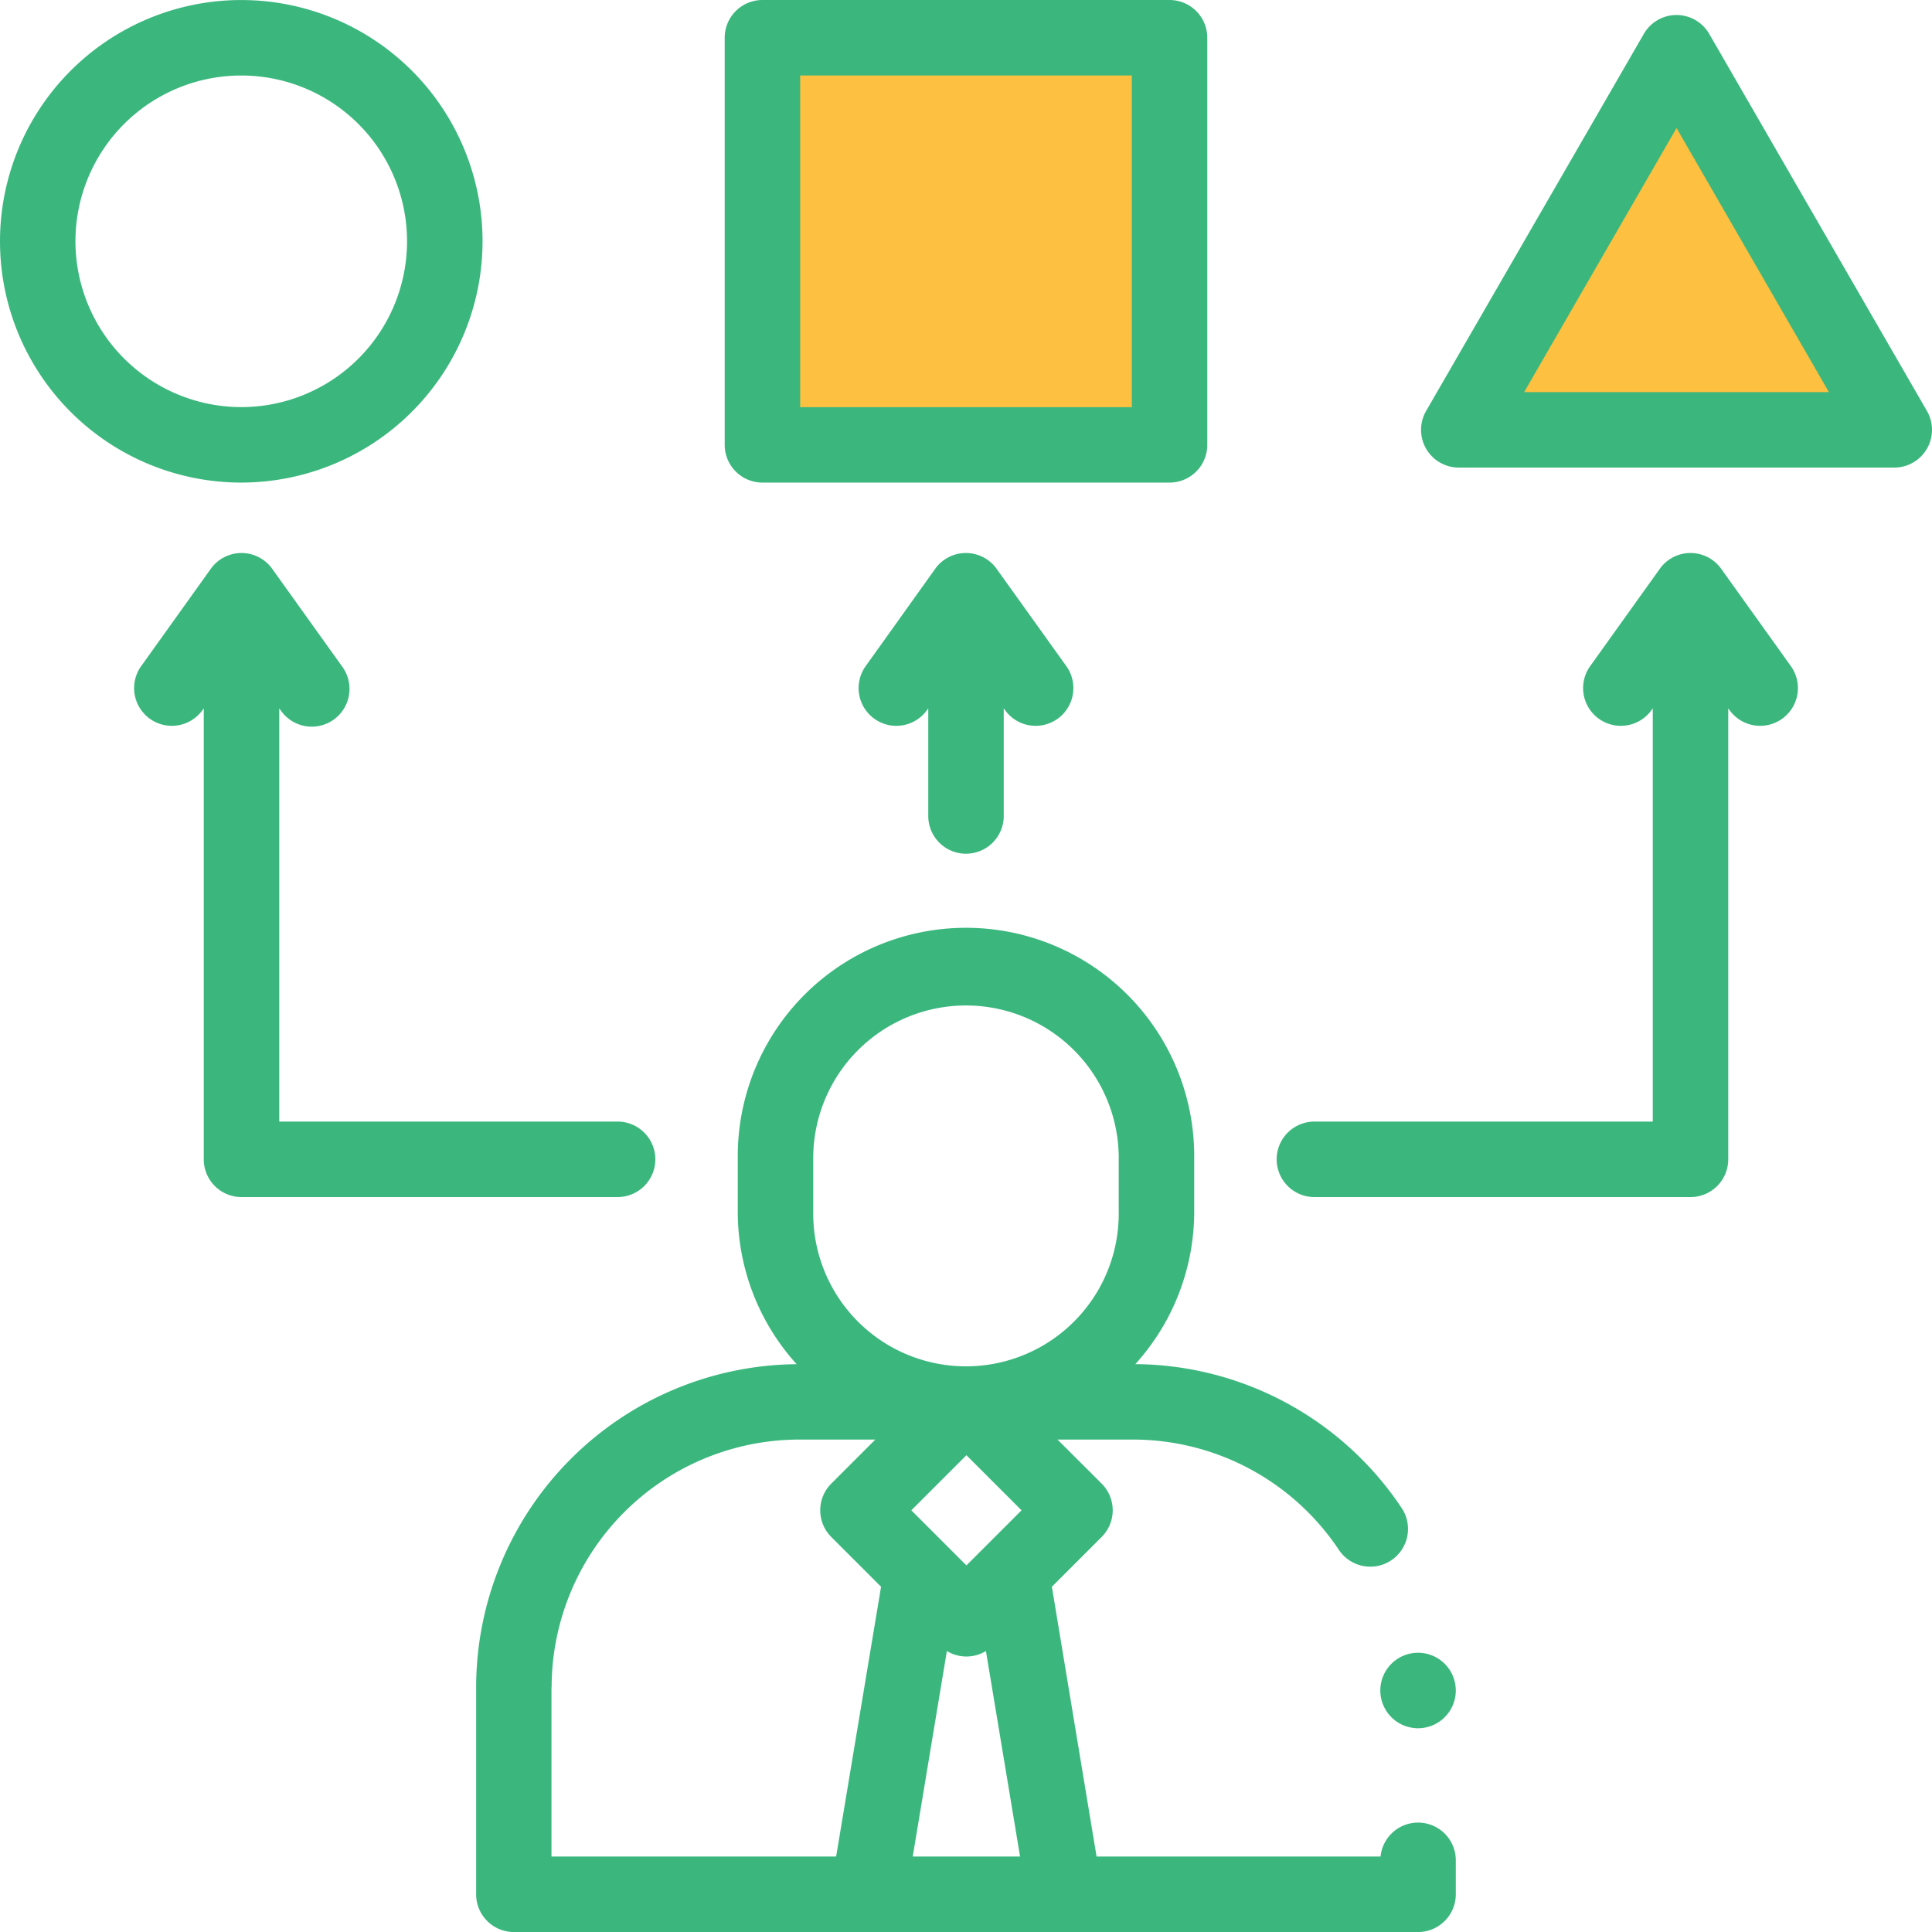 <svg xmlns="http://www.w3.org/2000/svg" width="60" height="60" viewBox="0 0 60 60">
  <g id="download4" transform="translate(-0.568)">
    <path id="Path_8440" data-name="Path 8440" d="M46.873,61.015a1.172,1.172,0,0,0-1.166,1.054H36.888L35.5,53.691l1.546-1.546a1.172,1.172,0,0,0,0-1.657L35.675,49.12h2.338A7.684,7.684,0,0,1,44.4,52.526a1.172,1.172,0,1,0,1.945-1.307,10.024,10.024,0,0,0-8.253-4.442,7.059,7.059,0,0,0,1.828-4.745V40.314a7.087,7.087,0,1,0-14.175,0v1.719a7.059,7.059,0,0,0,1.828,4.746,10.042,10.042,0,0,0-9.953,10.03v6.433a1.172,1.172,0,0,0,1.172,1.172H46.872a1.172,1.172,0,0,0,1.172-1.172V62.186A1.172,1.172,0,0,0,46.873,61.015ZM32.846,53.028l-1.711-1.711,1.711-1.711,1.712,1.711Zm-.607,2.659a1.164,1.164,0,0,0,1.213,0l1.06,6.382H31.179Zm-4.15-15.373a4.744,4.744,0,0,1,9.487,0v1.719a4.744,4.744,0,1,1-9.487,0ZM19.964,56.808a7.7,7.7,0,0,1,7.688-7.688h2.365l-1.368,1.368a1.172,1.172,0,0,0,0,1.657l1.546,1.546L28.8,62.069h-8.84V56.808Z" transform="translate(-2.265 -4.413)" fill="#3bb77e"/>
    <path id="Path_8441" data-name="Path 8441" d="M28,1.5c.347,0,8.238.289,12.141.434V14.508L28,14.074Z" transform="translate(-3.643 -0.199)" fill="#fdc040"/>
    <path id="Path_8442" data-name="Path 8442" d="M59.07,2,53,13.273H66.008l-6.07-10.84Z" transform="translate(-6.964 -0.266)" fill="#fdc040"/>
    <path id="Path_8443" data-name="Path 8443" d="M28,1.5c.347,0,8.238.289,12.141.434V14.508L28,14.074Z" transform="translate(-3.643 -0.199)" fill="none" stroke="#000" stroke-linecap="round" stroke-linejoin="round" stroke-width="1"/>
    <path id="Path_8444" data-name="Path 8444" d="M59.07,2,53,13.273H66.008l-6.07-10.84Z" transform="translate(-6.964 -0.266)" fill="none" stroke="#000" stroke-linecap="round" stroke-linejoin="round" stroke-width="1"/>
    <path id="Path_8445" data-name="Path 8445" d="M15.554,7.494a7.493,7.493,0,1,0-7.493,7.493A7.5,7.5,0,0,0,15.554,7.494Zm-12.643,0a5.149,5.149,0,1,1,5.149,5.149A5.155,5.155,0,0,1,2.911,7.494Z" transform="translate(0 0)" fill="#3bb77e"/>
    <path id="Path_8446" data-name="Path 8446" d="M27.693,14.987H40.336a1.172,1.172,0,0,0,1.172-1.172V1.172A1.172,1.172,0,0,0,40.336,0H27.693a1.172,1.172,0,0,0-1.172,1.172V13.815A1.172,1.172,0,0,0,27.693,14.987ZM28.865,2.344h10.3v10.3h-10.3Z" transform="translate(-3.447 0)" fill="#3bb77e"/>
    <path id="Path_8447" data-name="Path 8447" d="M67.17,12.834,60.408,1.123a1.172,1.172,0,0,0-2.03,0L51.616,12.834a1.172,1.172,0,0,0,1.015,1.758H66.155a1.172,1.172,0,0,0,1.015-1.758Zm-12.509-.586,4.732-8.2,4.732,8.2Z" transform="translate(-6.759 -0.071)" fill="#3bb77e"/>
    <path id="Path_8448" data-name="Path 8448" d="M34.65,29.143a1.172,1.172,0,0,0,1.172-1.172V24.628l.047.066a1.172,1.172,0,0,0,1.906-1.364L35.6,20.294a1.172,1.172,0,0,0-1.906,0L31.525,23.33a1.172,1.172,0,0,0,1.906,1.364l.047-.066v3.344A1.172,1.172,0,0,0,34.65,29.143Z" transform="translate(-4.082 -2.63)" fill="#3bb77e"/>
    <path id="Path_8449" data-name="Path 8449" d="M21.556,38.634a1.172,1.172,0,0,0-1.172-1.172H9.876V24.628l.048.066a1.172,1.172,0,1,0,1.906-1.364L9.657,20.294a1.172,1.172,0,0,0-1.906,0L5.579,23.33a1.172,1.172,0,0,0,1.906,1.364l.047-.066V38.634A1.172,1.172,0,0,0,8.7,39.806h11.68A1.172,1.172,0,0,0,21.556,38.634Z" transform="translate(-0.636 -2.63)" fill="#3bb77e"/>
    <path id="Path_8450" data-name="Path 8450" d="M60.093,20.294a1.172,1.172,0,0,0-1.906,0L56.015,23.33a1.172,1.172,0,0,0,1.906,1.364l.047-.066V37.462H47.46a1.172,1.172,0,1,0,0,2.344H59.14a1.172,1.172,0,0,0,1.172-1.172V24.628l.048.066a1.172,1.172,0,0,0,1.906-1.364Z" transform="translate(-6.072 -2.63)" fill="#3bb77e"/>
    <path id="Path_8451" data-name="Path 8451" d="M51.173,61.533A1.172,1.172,0,1,0,50,60.362,1.172,1.172,0,0,0,51.173,61.533Z" transform="translate(-6.565 -7.861)" fill="#3bb77e"/>
  </g>
</svg>
